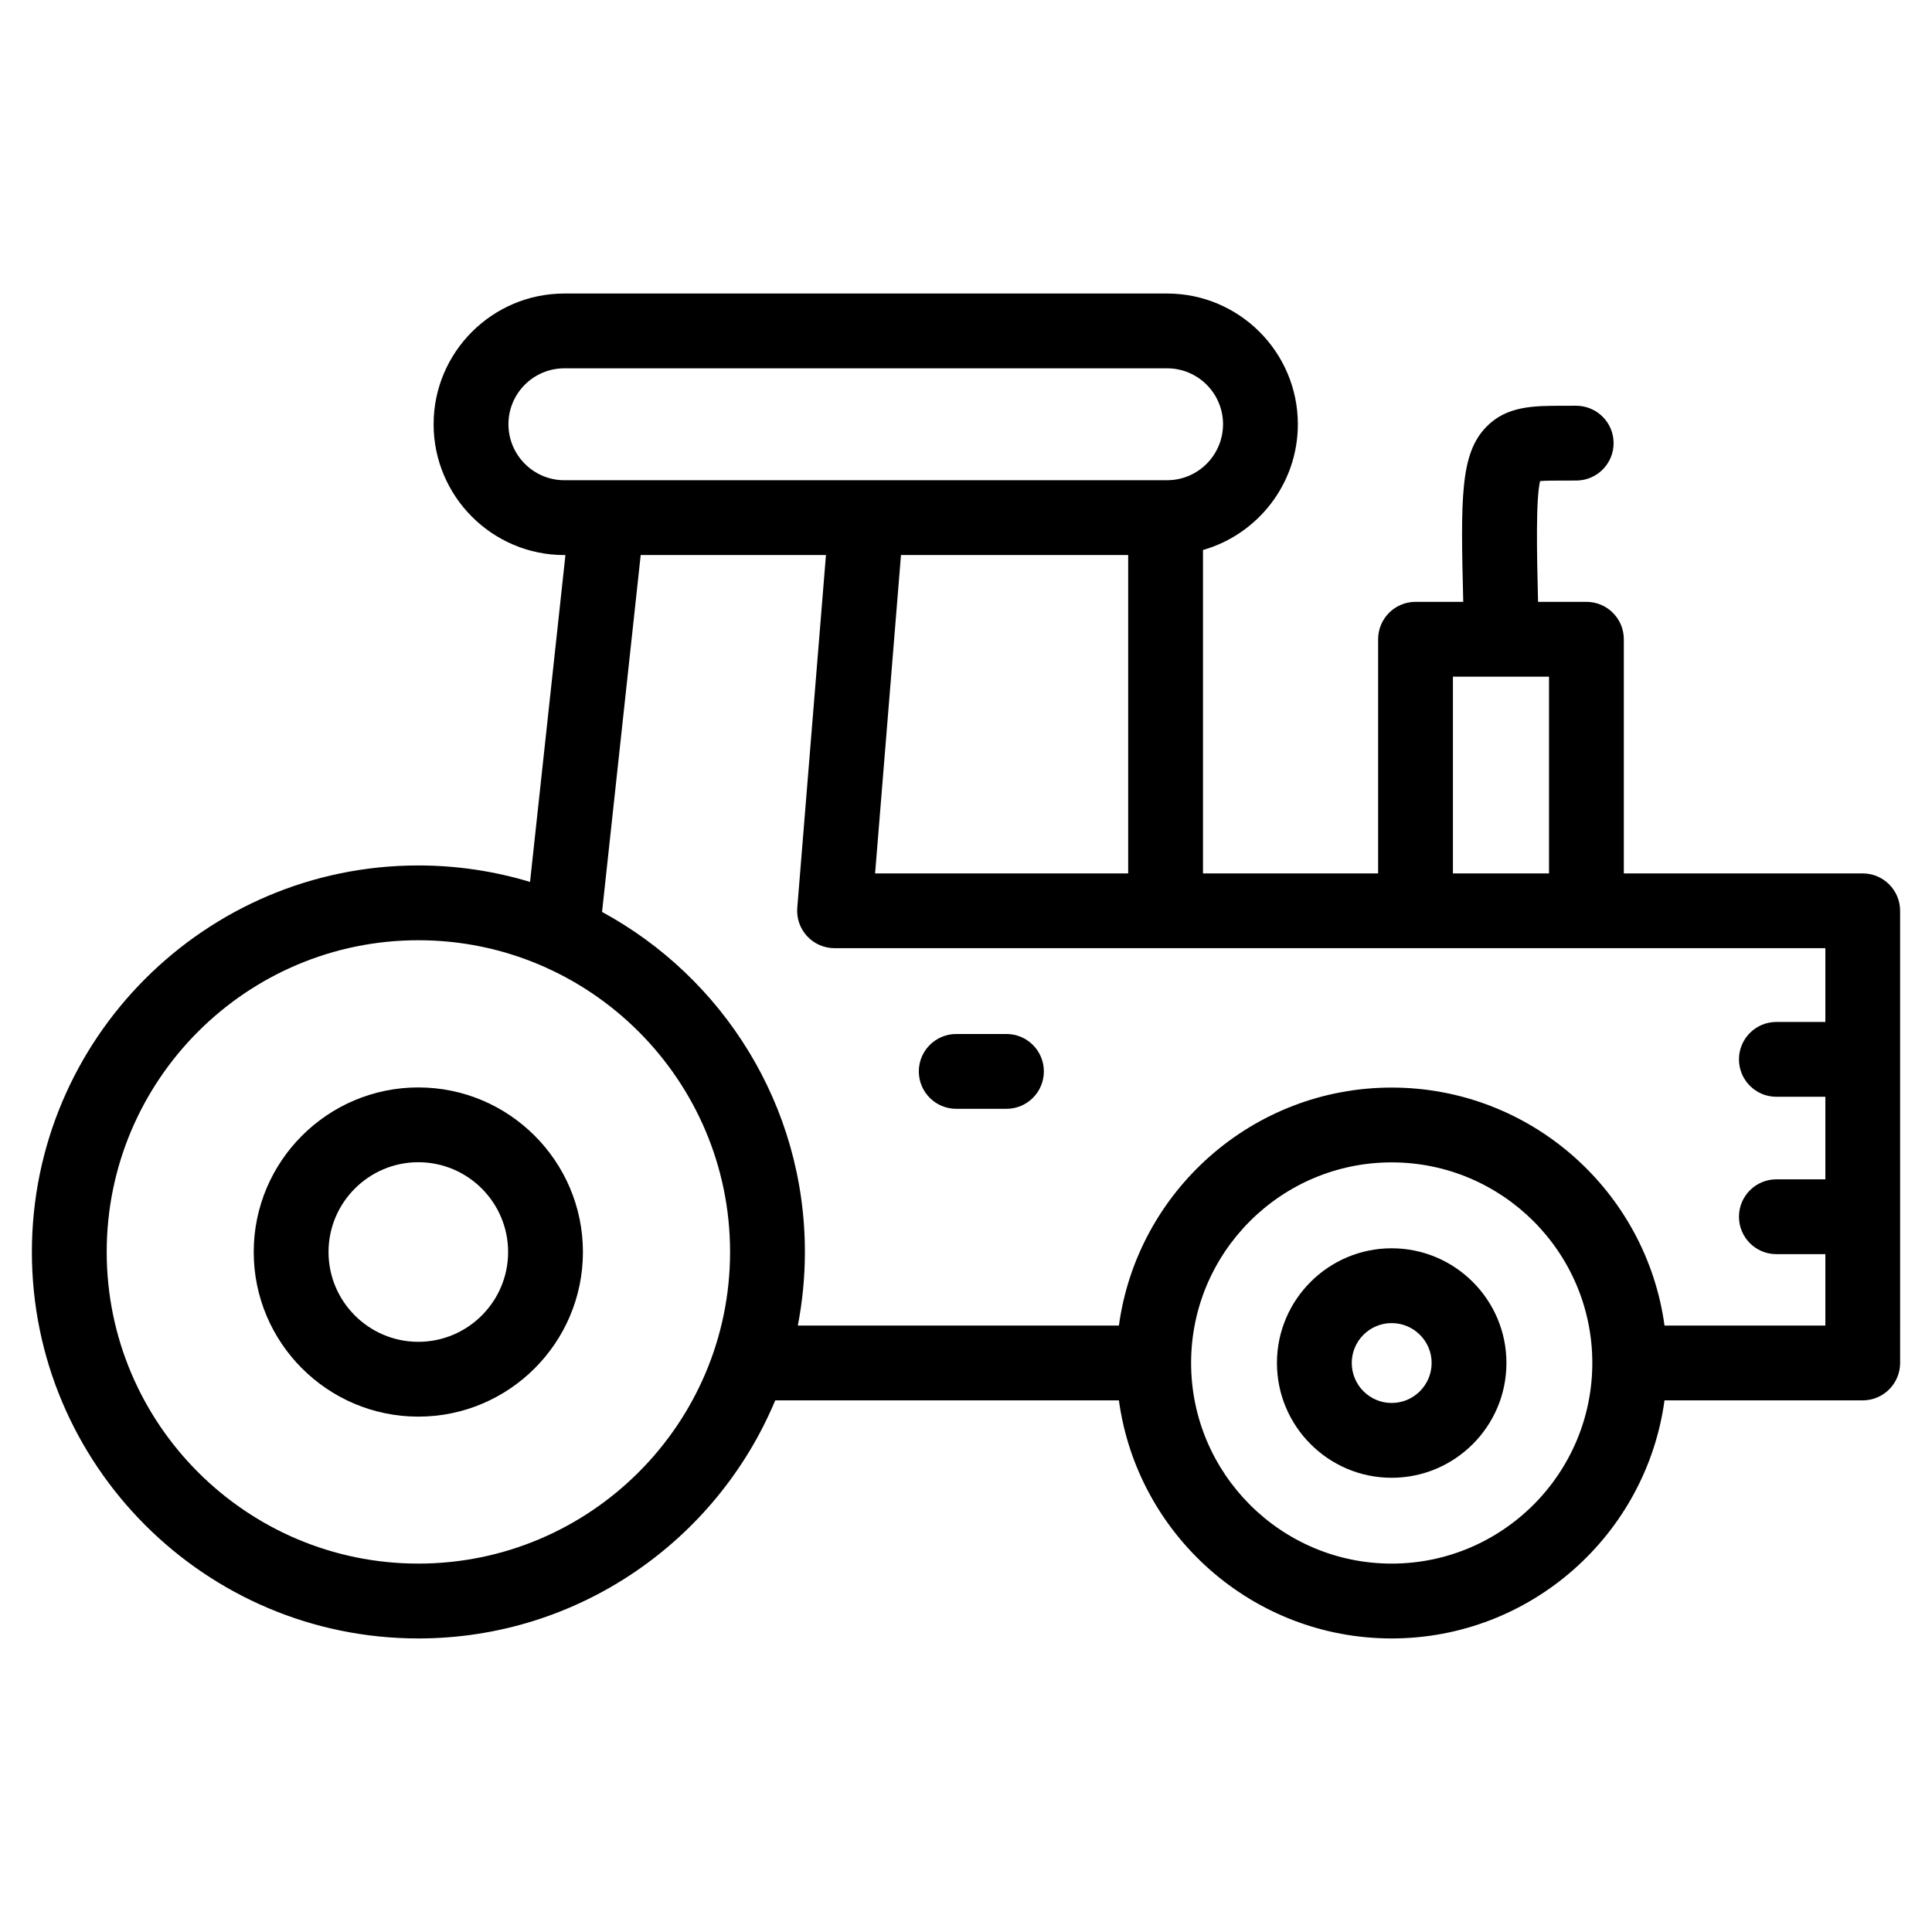 <?xml version="1.0" encoding="UTF-8"?>
<!-- Uploaded to: ICON Repo, www.svgrepo.com, Generator: ICON Repo Mixer Tools -->
<svg fill="#000000" width="800px" height="800px" version="1.1" viewBox="144 144 512 512" xmlns="http://www.w3.org/2000/svg">
 <g>
  <path d="m637.64 375.46h-63.309v-62.051c0-5.473-4.438-9.914-9.914-9.914h-12.816c-0.309-12.422-0.641-27.168 0.539-32.004 1.5-0.137 3.961-0.133 6.039-0.133 1.133 0 2.34 0 3.621-0.012 5.473-0.051 9.871-4.531 9.82-10.004-0.051-5.473-4.516-9.836-10.004-9.82-1.211 0.012-2.356 0.012-3.426 0.012-7.633 0-14.84-0.008-20.273 5.559-6.988 7.16-6.832 18.777-6.144 46.402h-12.645c-5.473 0-9.914 4.438-9.914 9.914v62.051h-46.41v-85.703c14.492-4.144 25.137-17.512 25.137-33.328 0-19.102-15.539-34.641-34.641-34.641h-159.75c-19.098 0-34.641 15.539-34.641 34.641 0 19.117 15.539 34.668 34.641 34.668h0.293l-9.379 86.625c-9.375-2.836-19.316-4.367-29.605-4.367-56.469 0-102.41 45.953-102.41 102.44 0 56.469 45.941 102.41 102.41 102.41 42.555 0 79.129-26.078 94.582-63.09h91.078c4.852 35.578 35.406 63.09 72.281 63.09 36.891 0 67.457-27.512 72.309-63.09l52.527-0.004c5.473 0 9.914-4.438 9.914-9.914l-0.004-119.82c0-5.477-4.438-9.914-9.91-9.914zm-108.6-52.137h25.465v52.137h-25.465zm-153.13 52.137 6.859-84.367h60.211v84.367zm-97.168-119.04c0-8.168 6.644-14.812 14.812-14.812h159.75c8.168 0 14.812 6.644 14.812 14.812 0 8.184-6.644 14.84-14.812 14.84l-159.75 0.004c-8.168-0.004-14.812-6.66-14.812-14.844zm-23.879 301.95c-45.535 0-82.586-37.047-82.586-82.586 0-45.555 37.047-82.613 82.586-82.613 45.551 0 82.613 37.059 82.613 82.613 0 45.535-37.062 82.586-82.613 82.586zm257.94 0c-29.305 0-53.148-23.855-53.148-53.176 0-29.309 23.844-53.152 53.148-53.152 29.32 0 53.176 23.844 53.176 53.152 0 29.32-23.855 53.176-53.176 53.176zm72.309-63.09c-4.856-35.566-35.422-63.062-72.309-63.062-36.875 0-67.43 27.5-72.281 63.062h-85.09c1.223-6.312 1.871-12.832 1.871-19.496 0-38.875-21.766-72.762-53.754-90.113l10.242-94.586h49.094l-7.602 93.477c-0.223 2.758 0.715 5.488 2.594 7.523 1.875 2.035 4.519 3.191 7.289 3.191h262.57v19.551h-12.98c-5.473 0-9.914 4.438-9.914 9.914 0 5.477 4.438 9.914 9.914 9.914h12.98v21.879h-12.98c-5.473 0-9.914 4.438-9.914 9.914 0 5.477 4.438 9.914 9.914 9.914h12.98v18.922z"/>
  <path d="m512.8 474.81c-16.758 0-30.395 13.637-30.395 30.395 0 16.773 13.633 30.422 30.395 30.422 16.773 0 30.422-13.648 30.422-30.422 0-16.758-13.648-30.395-30.422-30.395zm0 40.992c-5.828 0-10.57-4.754-10.57-10.598 0-5.828 4.742-10.57 10.57-10.57 5.844 0 10.598 4.742 10.598 10.57-0.004 5.844-4.754 10.598-10.598 10.598z"/>
  <path d="m410.72 418.02h-13.309c-5.473 0-9.914 4.438-9.914 9.914 0 5.477 4.438 9.914 9.914 9.914h13.309c5.473 0 9.914-4.438 9.914-9.914 0-5.477-4.441-9.914-9.914-9.914z"/>
  <path d="m254.86 432.18c-24.051 0-43.621 19.566-43.621 43.621s19.566 43.621 43.621 43.621 43.621-19.57 43.621-43.621c0-24.055-19.57-43.621-43.621-43.621zm0 67.414c-13.121 0-23.797-10.676-23.797-23.797 0-13.121 10.676-23.797 23.797-23.797s23.797 10.676 23.797 23.797c-0.004 13.121-10.676 23.797-23.797 23.797z"/>
 </g>
</svg>